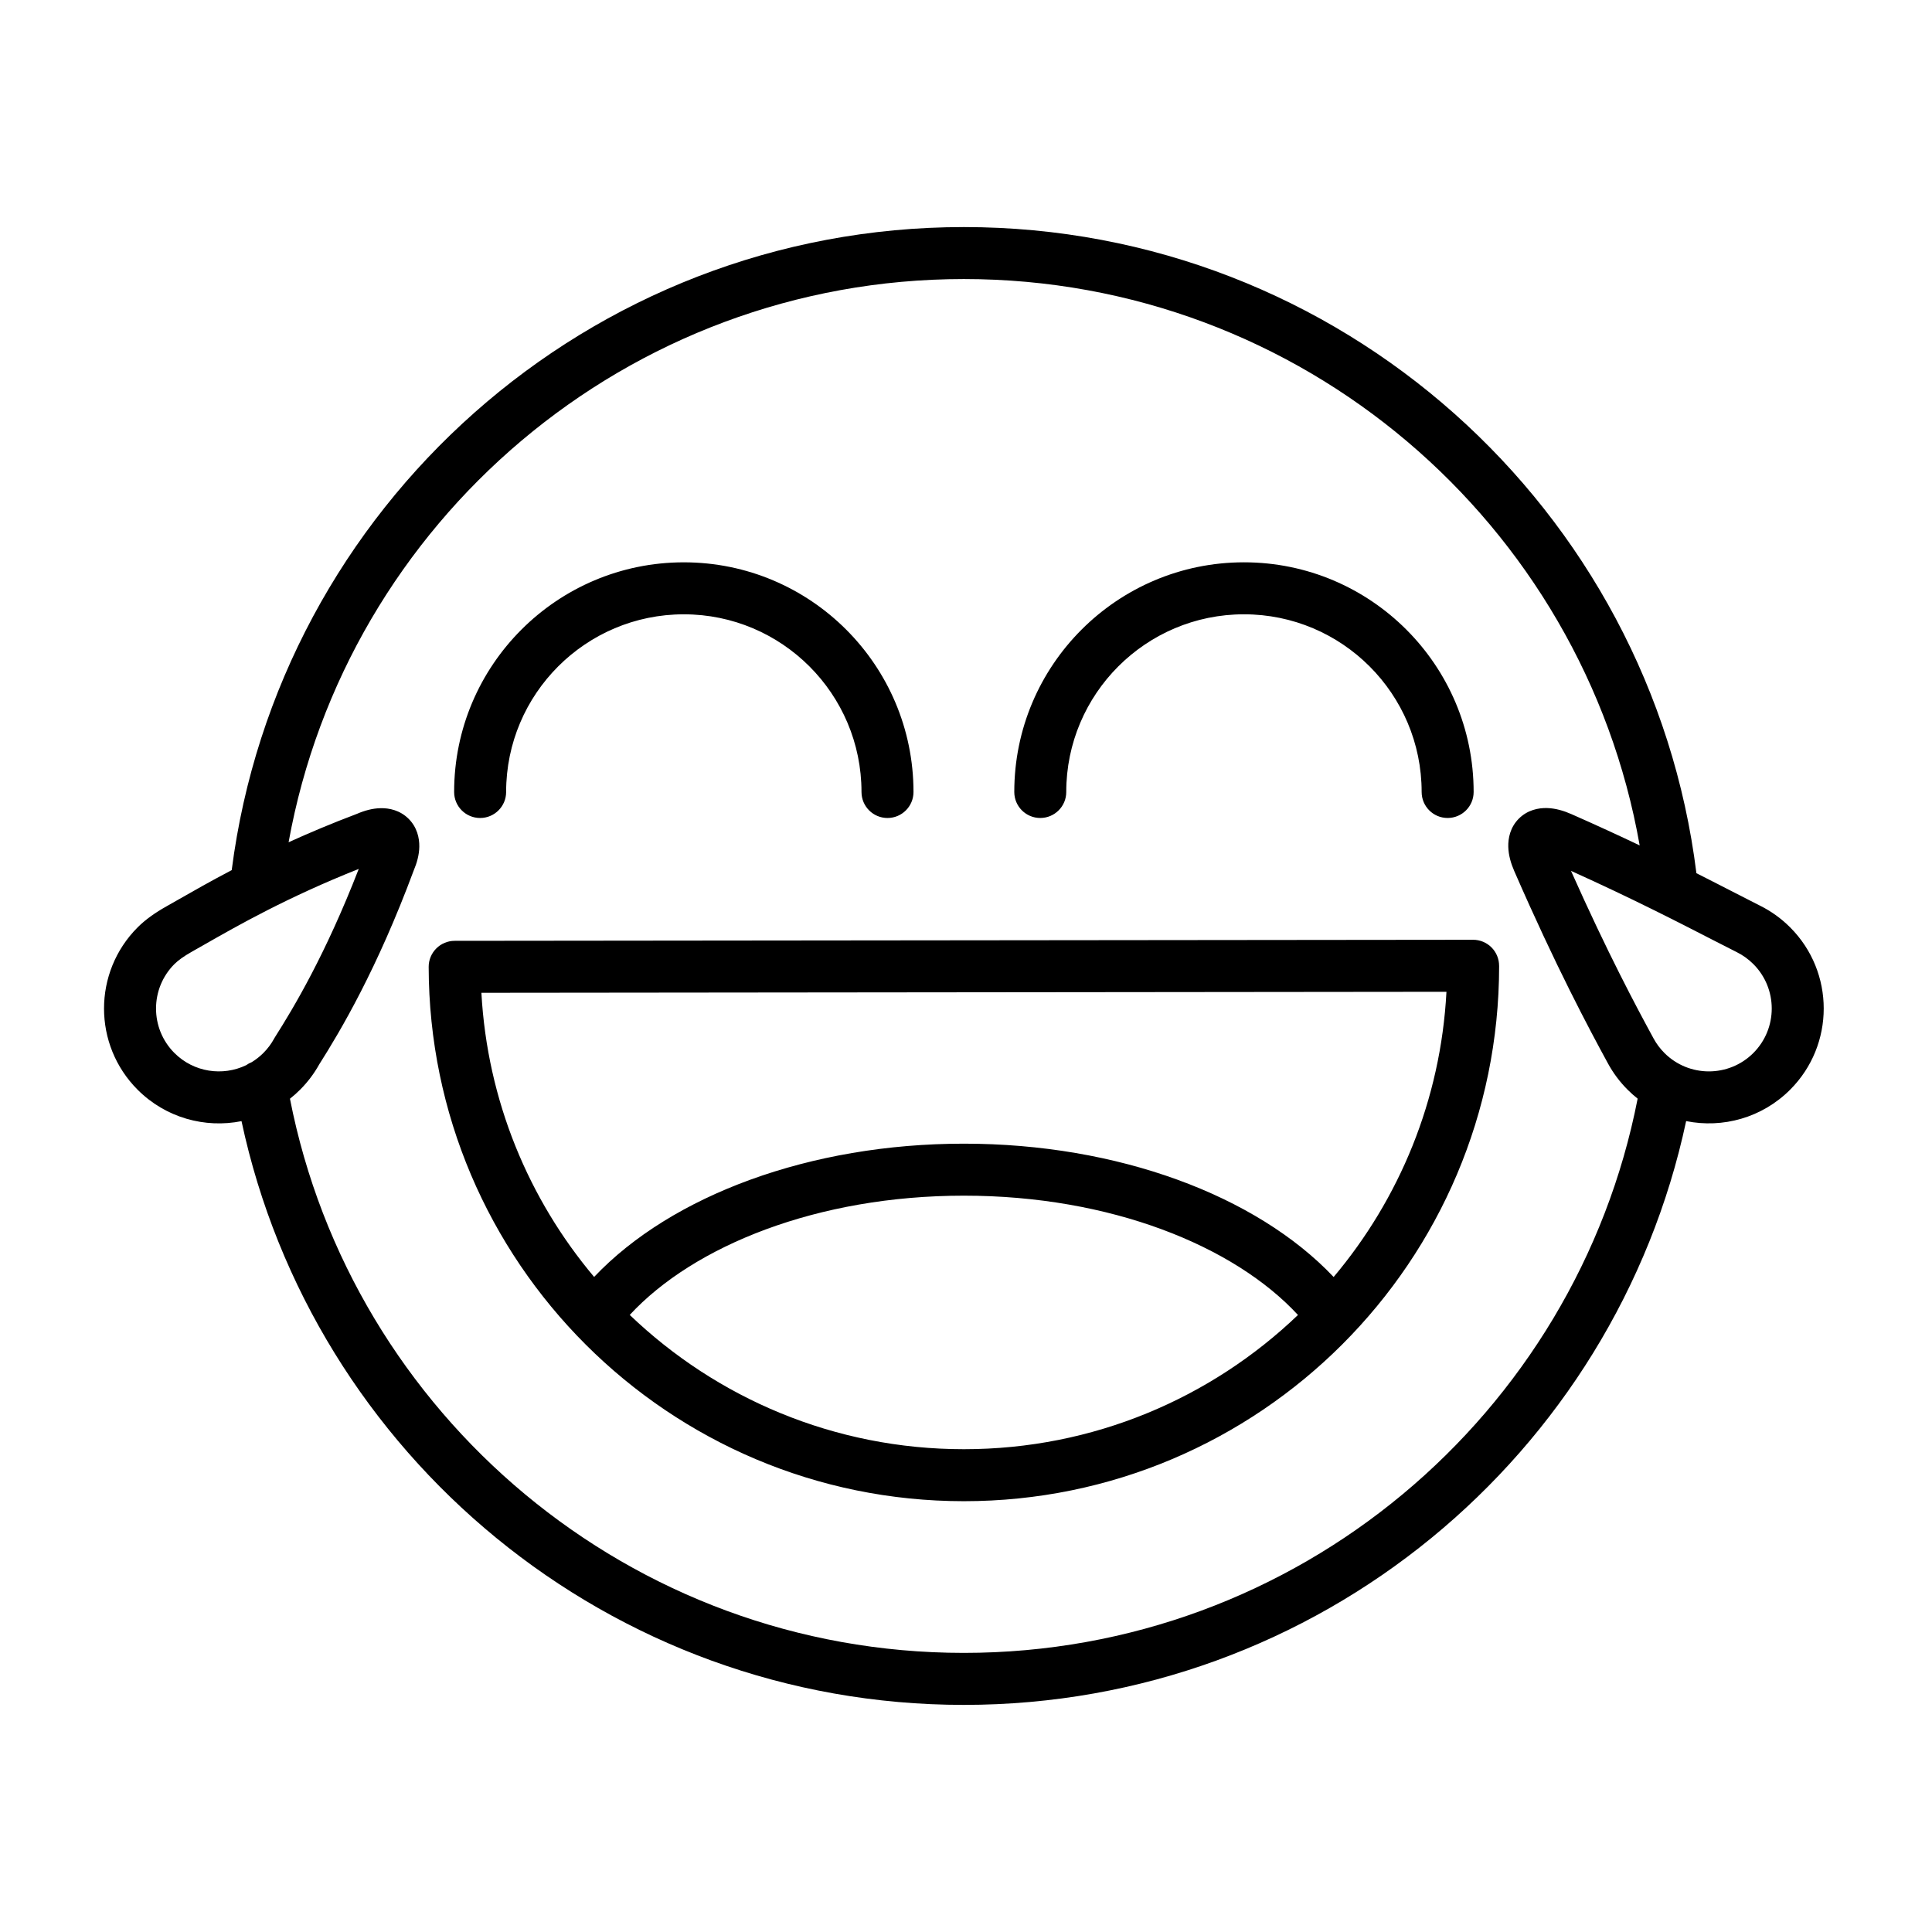 <?xml version="1.0" encoding="UTF-8"?>
<!-- Uploaded to: SVG Repo, www.svgrepo.com, Generator: SVG Repo Mixer Tools -->
<svg fill="#000000" width="800px" height="800px" version="1.1" viewBox="144 144 512 512" xmlns="http://www.w3.org/2000/svg">
 <path d="m220.48 367.21c15.336-84.859 89.688-149.26 178.95-149.26 89.559 0 164.1 64.82 179.1 150.09-5.453-2.594-11.477-5.371-18.074-8.281-1.992-0.879-4.199-1.551-6.453-1.617-2.293-0.066-5.203 0.508-7.496 2.805-2.289 2.293-2.859 5.199-2.797 7.477 0.059 2.242 0.719 4.445 1.59 6.434 11.012 25.258 19.719 41.602 24.836 50.984 1.363 2.504 3.102 4.848 5.199 6.949h0.004c0.848 0.848 1.734 1.637 2.652 2.363-16.336 83.68-90.137 146.88-178.56 146.88s-162.22-63.191-178.59-146.86c0.93-0.73 1.824-1.527 2.68-2.383 2.043-2.043 3.738-4.312 5.086-6.734 5.66-8.926 15.301-25.184 25.039-51.391 0.824-1.941 1.438-4.086 1.473-6.273 0.039-2.305-0.582-5.16-2.84-7.406-2.258-2.25-5.117-2.859-7.422-2.809-2.188 0.043-4.332 0.664-6.269 1.504-6.641 2.508-12.668 5.051-18.109 7.527zm-15.074 7.375c12.348-96.121 94.574-170.41 194.03-170.41 99.73 0 182.14 74.711 194.13 171.23 3.922 1.977 7.367 3.75 10.332 5.273h0.004c2.543 1.312 4.738 2.441 6.582 3.363 2.859 1.43 5.539 3.332 7.91 5.707 11.879 11.879 11.879 31.164 0 43.043-7.481 7.481-17.895 10.25-27.551 8.312-18.852 88.379-97.438 154.71-191.41 154.71-93.973 0-172.56-66.328-191.43-154.7-9.648 1.93-20.051-0.844-27.523-8.316-11.883-11.879-11.883-31.164 0-43.043 2.106-2.109 4.746-3.941 7.613-5.551 1-0.562 2.094-1.188 3.285-1.867 3.719-2.121 8.375-4.785 14.031-7.746zm221.16-20.699c0-25.988 21.105-47.09 47.094-47.09 25.988 0 47.09 21.102 47.09 47.09 0 3.805 3.082 6.887 6.887 6.887 3.805 0 6.891-3.082 6.891-6.887 0-33.598-27.273-60.867-60.867-60.867-33.598 0-60.867 27.27-60.867 60.867 0 3.805 3.082 6.887 6.887 6.887 3.805 0 6.887-3.082 6.887-6.887zm114.71 46.055c0-1.828-0.727-3.582-2.019-4.875-1.293-1.293-3.047-2.016-4.875-2.016l-269.9 0.281c-1.828 0.004-3.578 0.73-4.867 2.027-1.293 1.293-2.016 3.047-2.012 4.875 0.129 78.176 63.629 141.6 141.84 141.6 78.285 0 141.84-63.555 141.84-141.84zm-239.83 82.457c-17.332-20.582-28.305-46.699-29.871-75.297l255.75-0.266c-1.512 28.711-12.504 54.93-29.898 75.582-20.508-21.664-57.258-35.332-97.98-35.332-40.73 0-77.469 13.668-97.996 35.312zm9.441 10.07c23.008 22.039 54.211 35.586 88.555 35.586 34.332 0 65.527-13.539 88.535-35.57-16.945-18.348-49.719-31.621-88.535-31.621-38.797 0-71.574 13.262-88.555 31.605zm14.332-185.67c-25.988 0-47.09 21.102-47.09 47.09 0 3.805-3.086 6.887-6.891 6.887s-6.887-3.082-6.887-6.887c0-33.598 27.27-60.867 60.867-60.867s60.867 27.27 60.867 60.867c0 3.805-3.082 6.887-6.887 6.887-3.805 0-6.891-3.082-6.891-6.887 0-25.988-21.102-47.09-47.09-47.09zm-86.148 67.477c-18.93 7.508-32.148 15.055-40.859 20.023l-0.004 0.004-0.016 0.008-0.004 0.004c-1.199 0.68-2.309 1.316-3.34 1.895-2.211 1.242-3.703 2.363-4.621 3.281-6.504 6.5-6.504 17.062 0 23.566 5.133 5.133 12.801 6.211 19 3.234 0.457-0.328 0.961-0.605 1.5-0.816 1.09-0.672 2.121-1.477 3.062-2.418 1.164-1.164 2.109-2.445 2.852-3.805 0.07-0.133 0.148-0.266 0.23-0.395 4.957-7.805 13.402-21.914 22.199-44.582zm343.17 44.977c-4.613-8.465-12.238-22.758-21.91-44.465 16.266 7.344 28.488 13.629 37.113 18.066 2.625 1.352 4.914 2.527 6.887 3.512 1.551 0.777 3.016 1.816 4.324 3.125 6.5 6.5 6.5 17.062 0 23.566-6.5 6.496-17.062 6.5-23.562 0v-0.004c-1.164-1.164-2.113-2.445-2.852-3.801z" fill-rule="evenodd"/>
</svg>